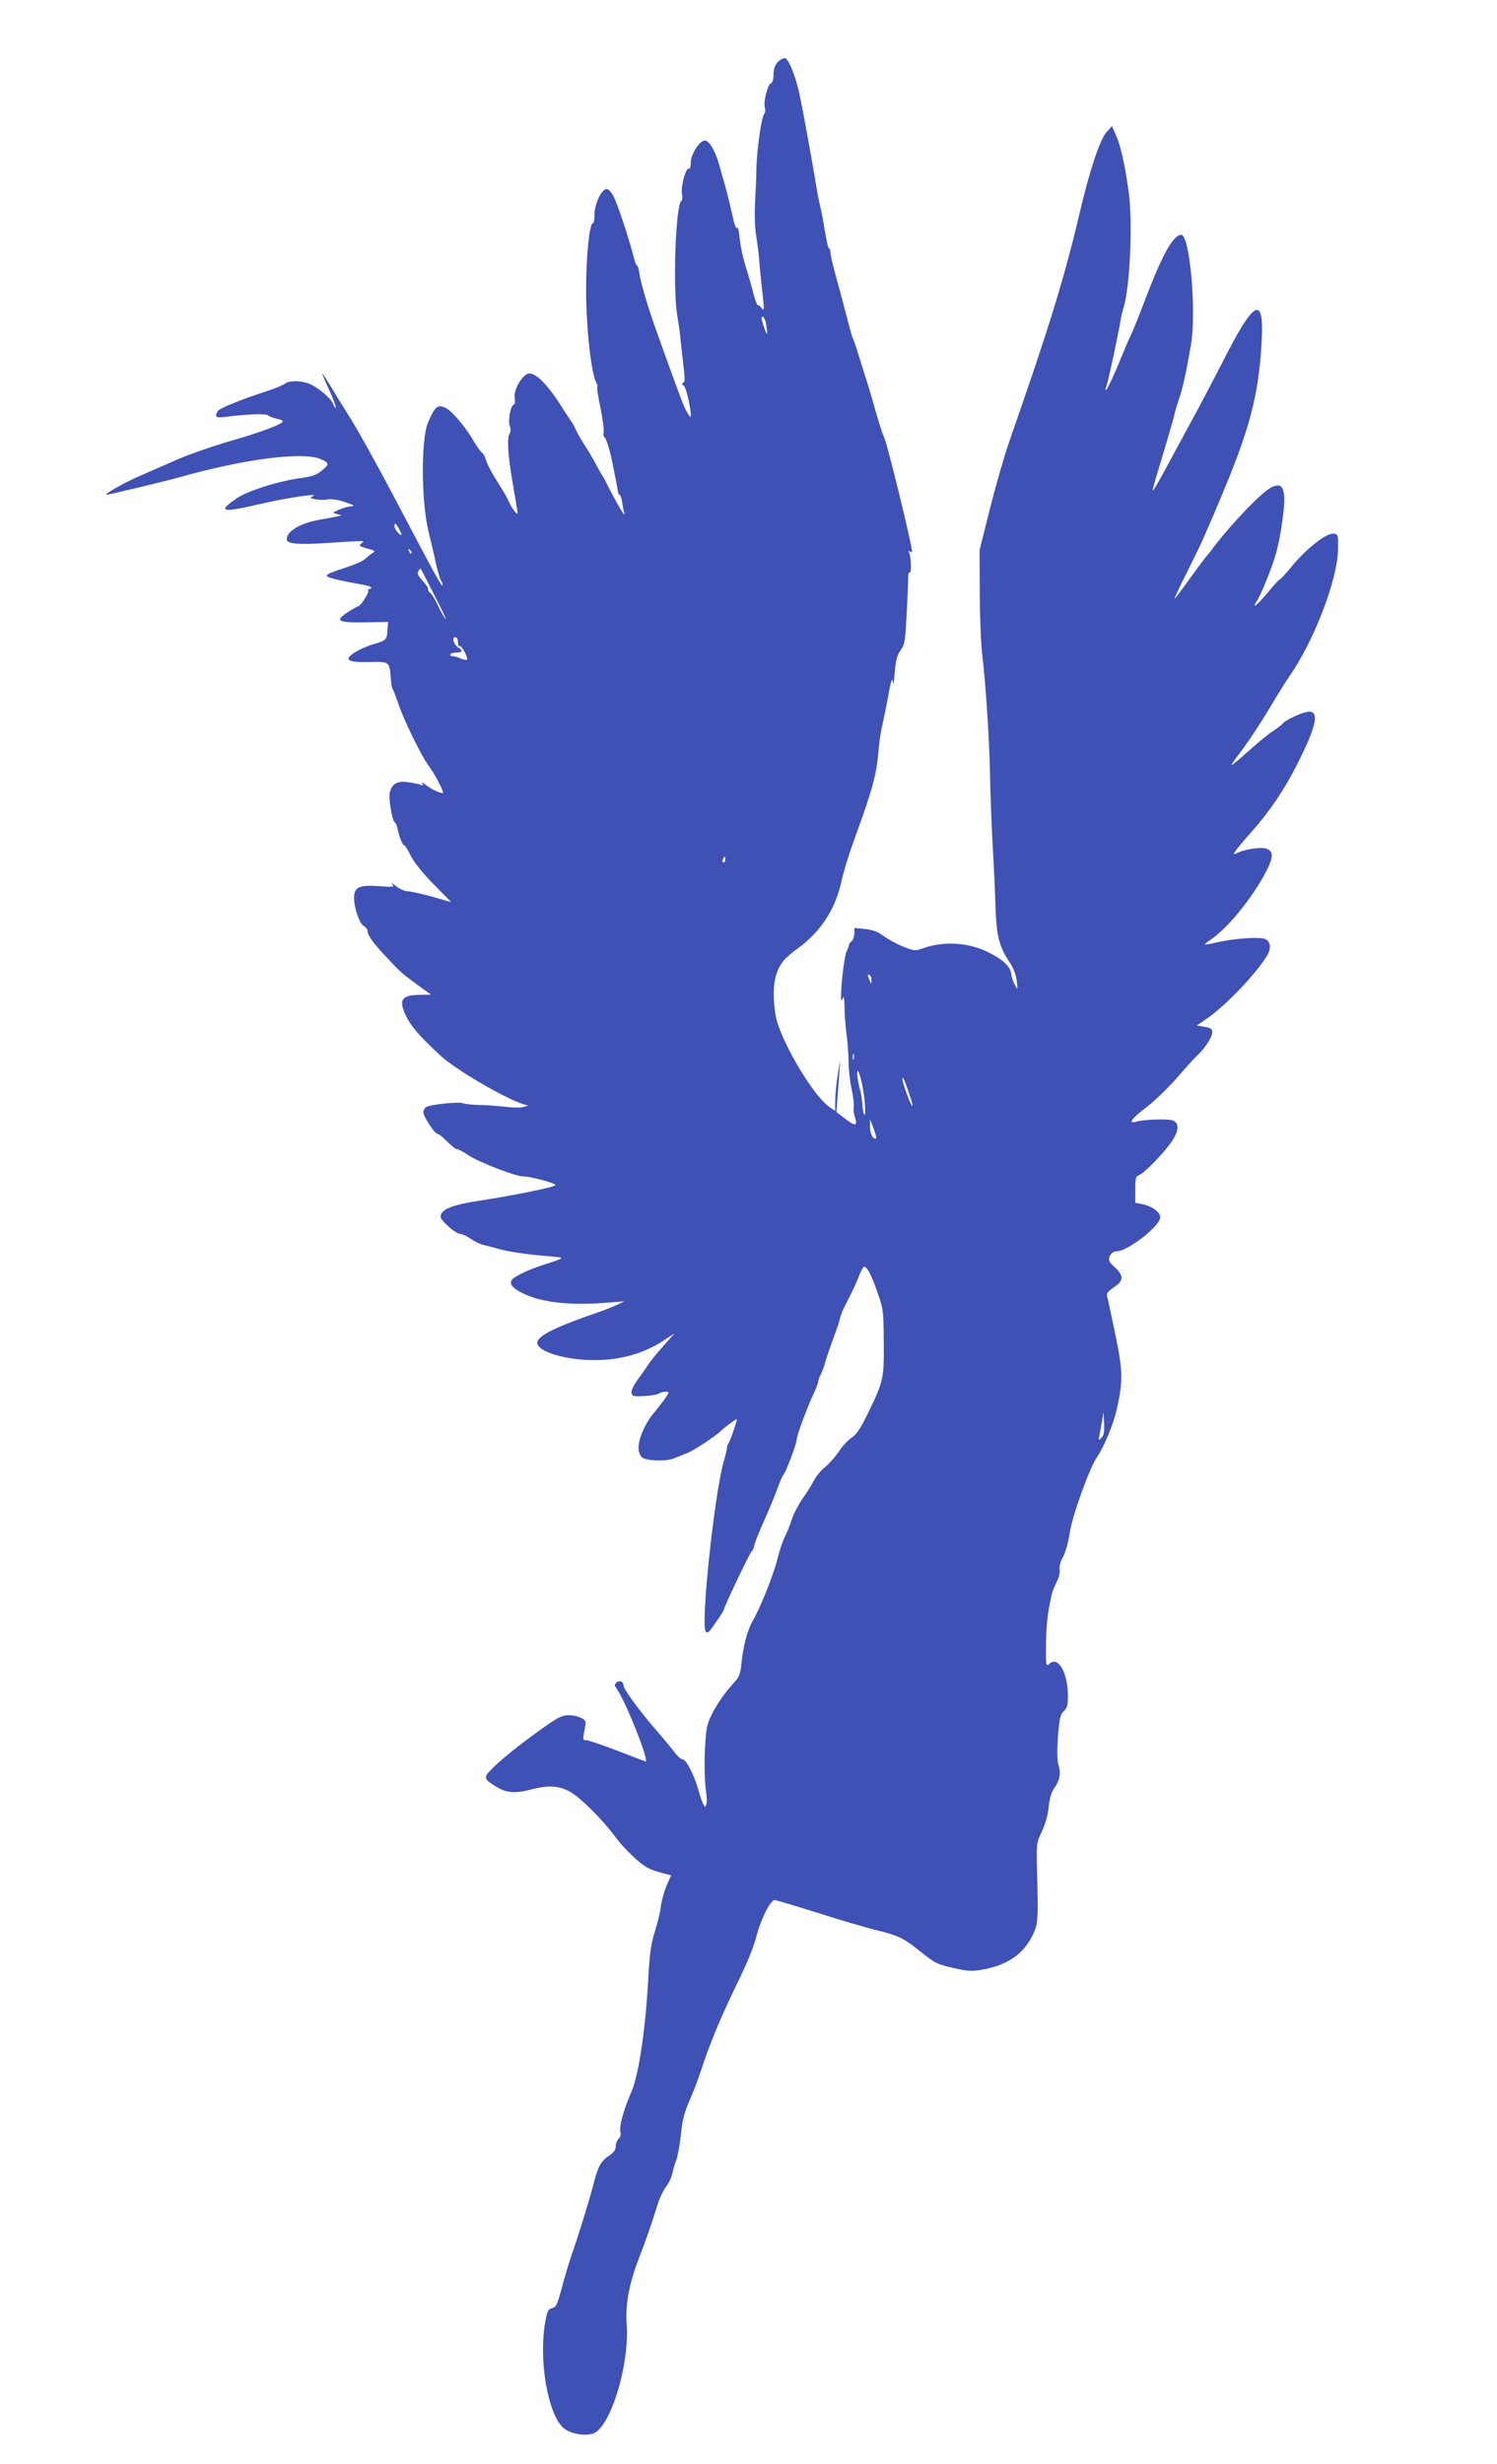 <?xml version="1.0" standalone="no"?>
<!DOCTYPE svg PUBLIC "-//W3C//DTD SVG 20010904//EN"
 "http://www.w3.org/TR/2001/REC-SVG-20010904/DTD/svg10.dtd">
<svg version="1.0" xmlns="http://www.w3.org/2000/svg"
 width="778pt" height="1280pt" viewBox="0 0 778 1280"
 preserveAspectRatio="xMidYMid meet">
<g transform="translate(0,1280) scale(0.1,-0.1)"
fill="#3f51b5" stroke="none">
<path d="M4042 12477 c-15 -16 -22 -36 -22 -64 0 -26 -5 -43 -14 -46 -17 -7
-40 -99 -31 -127 4 -11 2 -26 -4 -33 -14 -18 -38 -187 -40 -282 0 -44 -4 -125
-7 -180 -3 -58 -1 -129 6 -170 6 -38 14 -97 16 -130 2 -33 9 -98 14 -145 13
-113 13 -119 -4 -98 -7 10 -15 15 -18 12 -3 -2 -13 26 -23 63 -9 37 -28 102
-41 143 -13 41 -27 106 -30 145 -4 38 -10 61 -13 52 -4 -11 -14 14 -25 65 -10
46 -26 112 -36 148 -10 36 -26 90 -34 120 -20 69 -51 120 -73 120 -28 -1 -73
-72 -73 -115 0 -20 -4 -34 -9 -31 -15 10 -44 -91 -37 -129 4 -18 2 -36 -3 -39
-30 -19 -45 -458 -21 -596 5 -30 12 -77 15 -105 2 -27 10 -93 16 -145 9 -73 9
-95 0 -98 -9 -3 -8 -7 3 -16 14 -10 44 -152 34 -161 -2 -2 -13 15 -25 38 -18
36 -44 108 -153 412 -41 113 -79 243 -86 288 -3 26 -9 47 -13 47 -4 0 -13 24
-20 53 -25 97 -83 272 -104 310 -12 22 -27 36 -36 35 -27 -5 -61 -79 -61 -130
0 -27 -4 -48 -9 -48 -18 0 -35 -174 -35 -345 0 -194 26 -434 53 -483 6 -11 8
-22 5 -24 -3 -3 5 -52 17 -108 11 -57 19 -113 16 -126 -2 -13 0 -25 5 -26 8
-3 31 -77 43 -143 2 -11 9 -45 15 -75 6 -30 11 -61 12 -67 1 -7 4 -13 8 -13 4
0 10 -17 13 -37 3 -21 9 -49 12 -63 6 -23 -49 72 -93 160 -9 19 -19 37 -22 40
-3 3 -18 30 -34 60 -16 30 -41 73 -56 95 -15 22 -35 58 -46 80 -10 22 -21 42
-24 45 -3 3 -21 30 -40 60 -76 122 -139 190 -178 190 -34 0 -85 -84 -77 -127
3 -18 1 -33 -5 -35 -17 -5 -31 -83 -21 -111 6 -14 6 -29 0 -38 -15 -24 -10
-113 16 -261 14 -78 25 -147 25 -153 -1 -14 -29 23 -46 60 -15 32 -18 37 -76
130 -20 33 -40 72 -43 88 -4 15 -13 31 -20 35 -6 4 -25 30 -41 57 -42 74 -113
158 -146 175 -43 21 -56 11 -93 -73 -38 -88 -36 -415 3 -572 11 -44 28 -116
37 -160 10 -44 22 -84 26 -89 5 -6 9 -17 9 -25 0 -19 -40 54 -250 454 -89 169
-208 383 -240 430 -14 22 -50 79 -79 128 -29 48 -54 87 -56 87 -2 0 14 -39 36
-86 22 -48 37 -89 34 -92 -2 -3 -9 7 -14 20 -12 32 -85 91 -130 107 -45 15
-101 14 -120 -2 -9 -7 -54 -26 -101 -41 -123 -40 -239 -87 -247 -100 -20 -31
-12 -38 35 -32 117 15 212 18 224 9 7 -6 28 -14 46 -18 17 -3 32 -10 32 -13 0
-15 -113 -57 -273 -103 -93 -27 -219 -71 -280 -98 -62 -27 -148 -65 -192 -84
-74 -31 -190 -97 -171 -97 13 0 304 70 376 90 330 94 641 135 734 96 48 -20
49 -28 8 -61 -27 -22 -52 -31 -99 -37 -116 -14 -286 -67 -343 -107 -104 -71
-79 -76 132 -27 138 32 307 56 263 38 -17 -8 -15 -10 16 -16 19 -3 49 -4 65 0
18 3 53 -2 89 -15 41 -14 52 -20 34 -21 -15 0 -44 -7 -65 -17 -38 -16 -38 -16
-14 -23 l25 -7 -25 -6 c-14 -3 -54 -11 -90 -17 -100 -18 -169 -59 -170 -101 0
-25 64 -30 220 -19 74 5 146 9 160 9 22 0 23 -1 8 -12 -15 -12 -11 -15 30 -26
42 -12 45 -14 28 -24 -11 -7 -28 -20 -39 -31 -10 -10 -54 -29 -96 -43 -121
-40 -126 -44 -61 -61 30 -8 85 -19 123 -25 37 -6 67 -14 67 -19 0 -4 -5 -8
-11 -8 -5 0 -8 -4 -5 -8 6 -10 -41 -82 -53 -82 -4 0 -29 -14 -55 -31 -68 -45
-51 -54 93 -52 l118 2 -3 -39 c-3 -54 -7 -57 -72 -76 -31 -9 -75 -28 -98 -43
-60 -39 -39 -53 78 -50 104 2 102 4 110 -94 1 -23 6 -44 9 -47 3 -3 16 -36 29
-75 26 -80 121 -274 156 -320 34 -46 86 -145 75 -145 -18 0 -66 24 -90 44 -13
12 -21 15 -16 7 6 -11 4 -13 -11 -7 -10 4 -40 10 -67 13 -53 7 -80 -9 -91 -53
-8 -30 12 -146 25 -155 5 -3 11 -16 14 -29 8 -42 26 -90 35 -90 4 0 20 -24 34
-54 17 -34 61 -90 119 -149 l92 -93 -99 28 c-55 15 -112 28 -127 28 -15 0 -42
12 -61 27 -18 15 -27 20 -20 11 13 -16 8 -17 -72 -11 -100 7 -126 -6 -126 -62
0 -51 29 -134 50 -145 11 -6 20 -17 20 -25 0 -23 30 -65 100 -139 80 -84 70
-75 157 -140 l73 -53 -61 -1 c-93 -1 -109 -27 -68 -111 25 -52 59 -92 174
-201 76 -72 336 -225 435 -256 l25 -7 -27 -8 c-15 -4 -58 -3 -95 2 -38 4 -97
9 -133 9 -36 1 -73 5 -83 9 -24 9 -178 -7 -194 -21 -7 -6 -13 -17 -13 -26 0
-21 59 -112 74 -112 6 0 29 -18 50 -40 22 -22 45 -40 52 -40 7 0 34 -14 60
-32 52 -35 241 -108 282 -109 40 0 165 -34 169 -45 3 -9 -217 -54 -382 -79
-158 -24 -215 -47 -215 -86 0 -20 79 -89 103 -89 9 0 33 -11 53 -25 21 -14 49
-28 63 -31 14 -3 48 -12 76 -20 55 -16 146 -30 270 -40 86 -7 86 -7 -30 -44
-89 -29 -161 -65 -168 -84 -8 -19 11 -40 58 -63 97 -49 248 -66 440 -50 l90 7
-40 -19 c-22 -10 -69 -29 -105 -41 -192 -66 -282 -108 -304 -142 -34 -55 158
-113 338 -102 116 6 227 42 316 101 l55 36 -61 -69 c-34 -38 -70 -83 -80 -100
-11 -17 -34 -50 -52 -74 -18 -25 -32 -53 -30 -65 3 -18 9 -20 68 -17 36 2 69
8 75 13 5 5 20 9 33 9 23 0 23 0 -9 -45 -18 -24 -41 -54 -52 -66 -27 -29 -63
-98 -73 -140 -10 -43 -6 -70 12 -89 18 -19 129 -23 169 -5 17 7 46 19 65 26
36 14 153 91 180 119 16 16 80 63 80 58 -1 -13 -31 -102 -41 -120 -8 -13 -12
-26 -11 -29 1 -4 -7 -38 -18 -75 -48 -176 -118 -834 -93 -878 8 -14 16 -8 51
43 23 32 42 62 42 65 0 13 133 292 146 307 8 8 14 22 14 30 0 8 23 67 51 129
28 63 61 142 72 175 12 33 25 62 29 65 11 9 68 159 68 180 0 21 56 173 93 250
11 25 20 49 19 53 -1 4 5 21 14 38 8 17 17 41 20 52 2 12 20 66 40 121 20 54
38 106 39 115 2 9 4 17 5 19 2 1 3 5 4 10 0 4 17 39 37 77 20 39 44 91 54 118
10 26 22 47 26 47 15 0 39 -45 70 -136 30 -85 31 -96 32 -254 2 -190 -2 -205
-78 -363 -42 -87 -62 -117 -90 -136 -19 -13 -49 -45 -66 -72 -18 -26 -49 -62
-70 -79 -22 -17 -49 -50 -60 -73 -12 -23 -39 -66 -60 -95 -21 -30 -45 -77 -54
-105 -9 -29 -25 -68 -35 -88 -11 -20 -28 -71 -39 -115 -19 -80 -91 -259 -129
-324 -27 -46 -49 -129 -58 -215 -6 -62 -11 -75 -43 -110 -50 -55 -97 -125
-122 -182 -17 -38 -22 -76 -26 -178 -3 -71 0 -157 5 -190 5 -33 7 -68 3 -78
-6 -17 -8 -16 -18 5 -6 13 -16 43 -23 68 -19 72 -63 160 -81 160 -8 0 -26 15
-39 32 -13 18 -61 76 -106 128 -91 106 -164 207 -164 226 0 20 -19 27 -36 14
-10 -9 -11 -16 -4 -25 43 -52 177 -385 155 -385 -2 0 -67 25 -145 55 -78 30
-151 55 -162 55 -18 0 -19 4 -13 38 4 20 8 43 9 51 2 21 -42 41 -89 41 -35 0
-56 -11 -140 -71 -118 -84 -217 -164 -264 -213 -40 -41 -36 -49 34 -91 50 -29
95 -32 178 -10 90 23 144 19 202 -14 54 -31 167 -144 232 -232 48 -64 128
-141 170 -162 16 -9 50 -21 76 -27 l45 -12 -23 -51 c-12 -29 -26 -77 -30 -107
-3 -30 -18 -91 -32 -135 -20 -64 -27 -114 -34 -245 -14 -261 -50 -501 -87
-585 -41 -94 -65 -181 -58 -210 4 -14 0 -27 -9 -35 -8 -7 -15 -24 -15 -39 0
-19 -10 -33 -36 -50 -40 -27 -55 -54 -74 -126 -23 -91 -81 -278 -111 -365 -17
-47 -43 -132 -58 -190 -24 -91 -31 -105 -52 -110 -21 -5 -25 -15 -36 -75 -34
-201 15 -479 97 -549 42 -34 133 -45 169 -19 87 65 172 365 158 556 -8 102 12
213 62 342 39 101 68 184 99 285 9 30 29 71 43 90 15 19 30 51 33 70 4 19 13
51 21 70 7 19 18 79 24 132 7 75 18 116 44 175 19 43 47 116 62 163 42 131
109 290 190 455 47 95 83 183 97 240 23 88 72 184 94 185 6 0 103 -29 215 -64
112 -36 251 -77 308 -91 123 -31 145 -41 231 -110 83 -66 90 -69 184 -90 68
-15 89 -16 145 -6 128 24 209 80 257 177 29 60 30 75 24 324 -4 154 -4 156 24
215 18 37 32 86 36 128 5 46 14 78 29 98 28 38 36 79 22 121 -7 22 -8 70 -3
146 8 96 12 115 30 133 18 16 22 31 22 78 0 123 -51 211 -97 168 -17 -15 -18
-10 -17 101 2 104 7 154 29 257 4 17 16 47 27 68 11 22 18 49 15 64 -3 15 4
41 18 66 13 24 28 79 35 127 13 88 104 339 142 392 34 49 85 171 101 243 34
149 33 204 -7 395 -20 96 -39 184 -42 196 -4 16 4 26 35 47 51 34 53 59 5 104
-33 30 -35 37 -26 59 8 15 20 24 35 24 58 0 227 132 227 177 0 27 -46 59 -97
69 l-33 6 0 68 c0 58 3 70 18 75 25 7 123 107 167 169 43 61 46 102 9 116 -24
9 -148 5 -186 -6 -47 -14 -30 13 43 69 45 33 118 104 164 156 45 53 93 105
105 116 38 34 80 97 80 121 0 20 -7 25 -40 30 l-40 7 58 40 c94 66 245 224
305 319 24 38 22 75 -5 89 -25 14 -161 5 -253 -16 -32 -8 -61 -13 -62 -11 -2
2 9 11 24 21 83 55 200 193 278 330 53 94 58 131 18 146 -28 11 -114 -2 -156
-23 -16 -8 -17 -7 -8 9 6 10 44 56 86 103 96 108 169 216 239 355 104 206 116
282 44 266 -39 -9 -114 -46 -123 -61 -4 -6 -25 -22 -47 -36 -22 -14 -80 -61
-129 -105 -49 -44 -89 -77 -89 -74 0 4 19 32 43 63 50 66 114 163 181 277 27
44 60 98 76 120 130 187 253 508 254 665 1 73 0 75 -24 78 -36 4 -141 -78
-214 -167 -32 -39 -61 -71 -65 -71 -4 0 -33 -32 -65 -71 -32 -38 -61 -68 -64
-65 -2 3 1 12 7 20 19 23 81 175 102 249 27 98 50 266 42 310 -7 45 -22 54
-61 38 -47 -20 -198 -175 -303 -311 -18 -25 -36 -47 -39 -50 -7 -6 -76 -100
-124 -167 -21 -29 -40 -53 -42 -53 -2 0 24 57 60 128 35 70 74 150 86 177 43
97 49 111 105 245 140 335 185 506 201 771 16 264 -35 240 -205 -97 -39 -76
-95 -182 -123 -235 -29 -53 -84 -154 -122 -225 -83 -155 -116 -212 -116 -201
0 5 14 55 31 110 63 210 78 263 83 287 3 14 14 50 24 80 18 51 35 127 61 276
30 169 -5 574 -50 574 -42 0 -99 -102 -191 -345 -27 -71 -59 -152 -73 -180
-13 -27 -33 -75 -45 -105 -37 -91 -74 -171 -82 -176 -4 -3 -4 6 2 20 5 14 21
83 36 153 35 171 34 164 39 198 3 17 10 44 15 60 33 109 47 443 26 597 -21
149 -42 240 -66 295 l-21 48 -28 -31 c-35 -38 -87 -195 -141 -424 -80 -339
-160 -598 -362 -1175 -27 -77 -73 -237 -103 -356 l-54 -216 1 -224 c0 -123 6
-269 13 -324 17 -133 37 -442 40 -613 1 -75 7 -236 13 -357 7 -121 14 -276 16
-345 5 -142 20 -200 70 -274 23 -34 36 -68 40 -101 6 -49 6 -50 -9 -22 -9 15
-18 42 -20 60 -5 38 -46 75 -122 112 -103 50 -228 57 -334 20 -45 -16 -48 -15
-108 9 -34 14 -78 38 -99 54 -27 21 -53 31 -94 36 l-58 6 0 -29 c0 -16 -7 -34
-15 -41 -8 -6 -14 -15 -13 -18 1 -4 -4 -18 -11 -31 -12 -21 -31 -175 -30 -241
0 -23 1 -23 9 -5 5 14 8 -1 9 -45 0 -36 5 -99 10 -140 6 -41 11 -107 11 -147
0 -39 7 -102 16 -140 8 -37 13 -78 11 -92 -3 -13 0 -37 5 -52 17 -48 4 -52
-46 -13 l-49 37 6 86 c4 47 9 113 11 146 4 47 2 42 -8 -25 -8 -47 -15 -111
-15 -143 l-1 -58 -30 21 c-90 64 -261 358 -280 480 -20 131 -7 217 40 277 11
15 46 45 78 68 119 87 195 205 226 351 8 39 35 128 61 200 101 277 120 347
131 477 3 39 12 101 21 137 8 36 21 101 29 144 14 83 23 105 25 65 1 -13 5 13
9 59 6 64 13 91 31 115 21 29 24 47 31 192 5 88 8 173 8 188 0 16 3 26 8 23
10 -6 7 88 -4 105 -4 8 -3 10 4 5 7 -4 12 -5 12 -2 0 35 -127 554 -144 591 -8
17 -24 66 -37 110 -12 44 -37 130 -56 190 -19 61 -42 133 -50 160 -9 28 -18
55 -22 60 -3 6 -17 57 -32 115 -15 58 -39 150 -55 205 -15 55 -28 110 -28 123
-1 12 -4 22 -7 22 -6 0 -14 39 -35 165 -3 17 -9 46 -14 65 -5 19 -16 78 -24
130 -19 113 -59 336 -80 436 -19 93 -57 188 -76 192 -9 1 -26 -8 -38 -21z
m-59 -1370 c8 -56 4 -56 -15 2 -12 37 -13 48 -3 45 7 -3 15 -24 18 -47z
m-1908 -1057 c9 -16 13 -30 11 -30 -10 0 -36 32 -36 46 0 22 8 17 25 -16z m63
-125 c-3 -3 -9 2 -12 12 -6 14 -5 15 5 6 7 -7 10 -15 7 -18z m121 -220 c40
-77 65 -131 56 -120 -9 11 -27 43 -39 70 -13 28 -30 56 -39 64 -9 7 -15 17
-12 21 2 4 -10 23 -28 42 -25 27 -30 39 -23 51 6 9 11 15 12 14 1 -1 34 -65
73 -142z m121 -241 c0 -14 4 -23 8 -20 10 6 47 -62 39 -71 -4 -3 -19 0 -34 7
-16 7 -34 12 -40 11 -7 -1 -13 3 -13 9 0 5 14 10 30 10 34 0 38 10 11 27 -23
15 -35 53 -15 53 8 0 14 -10 14 -26z m1390 -1129 c0 -8 -4 -15 -10 -15 -5 0
-7 7 -4 15 4 8 8 15 10 15 2 0 4 -7 4 -15z m759 -628 c0 -21 -1 -21 -9 -2 -12
28 -12 37 0 30 6 -3 10 -16 9 -28z m-92 -409 c-3 -7 -5 -2 -5 12 0 14 2 19 5
13 2 -7 2 -19 0 -25z m41 -120 c16 -71 24 -168 15 -168 -5 0 -9 21 -11 48 -1
26 -7 61 -11 77 -14 46 -21 106 -12 101 4 -3 13 -29 19 -58z m247 -59 c14 -40
21 -69 15 -63 -10 10 -50 119 -50 137 0 21 11 -2 35 -74z m-175 -211 c6 -20 5
-25 -5 -22 -15 6 -25 37 -24 74 l0 25 11 -25 c5 -14 14 -37 18 -52z m1174
-1577 c-15 -15 -16 -14 -11 9 3 14 9 48 14 75 l8 50 3 -59 c2 -45 -1 -63 -14
-75z"/>
</g>
</svg>
